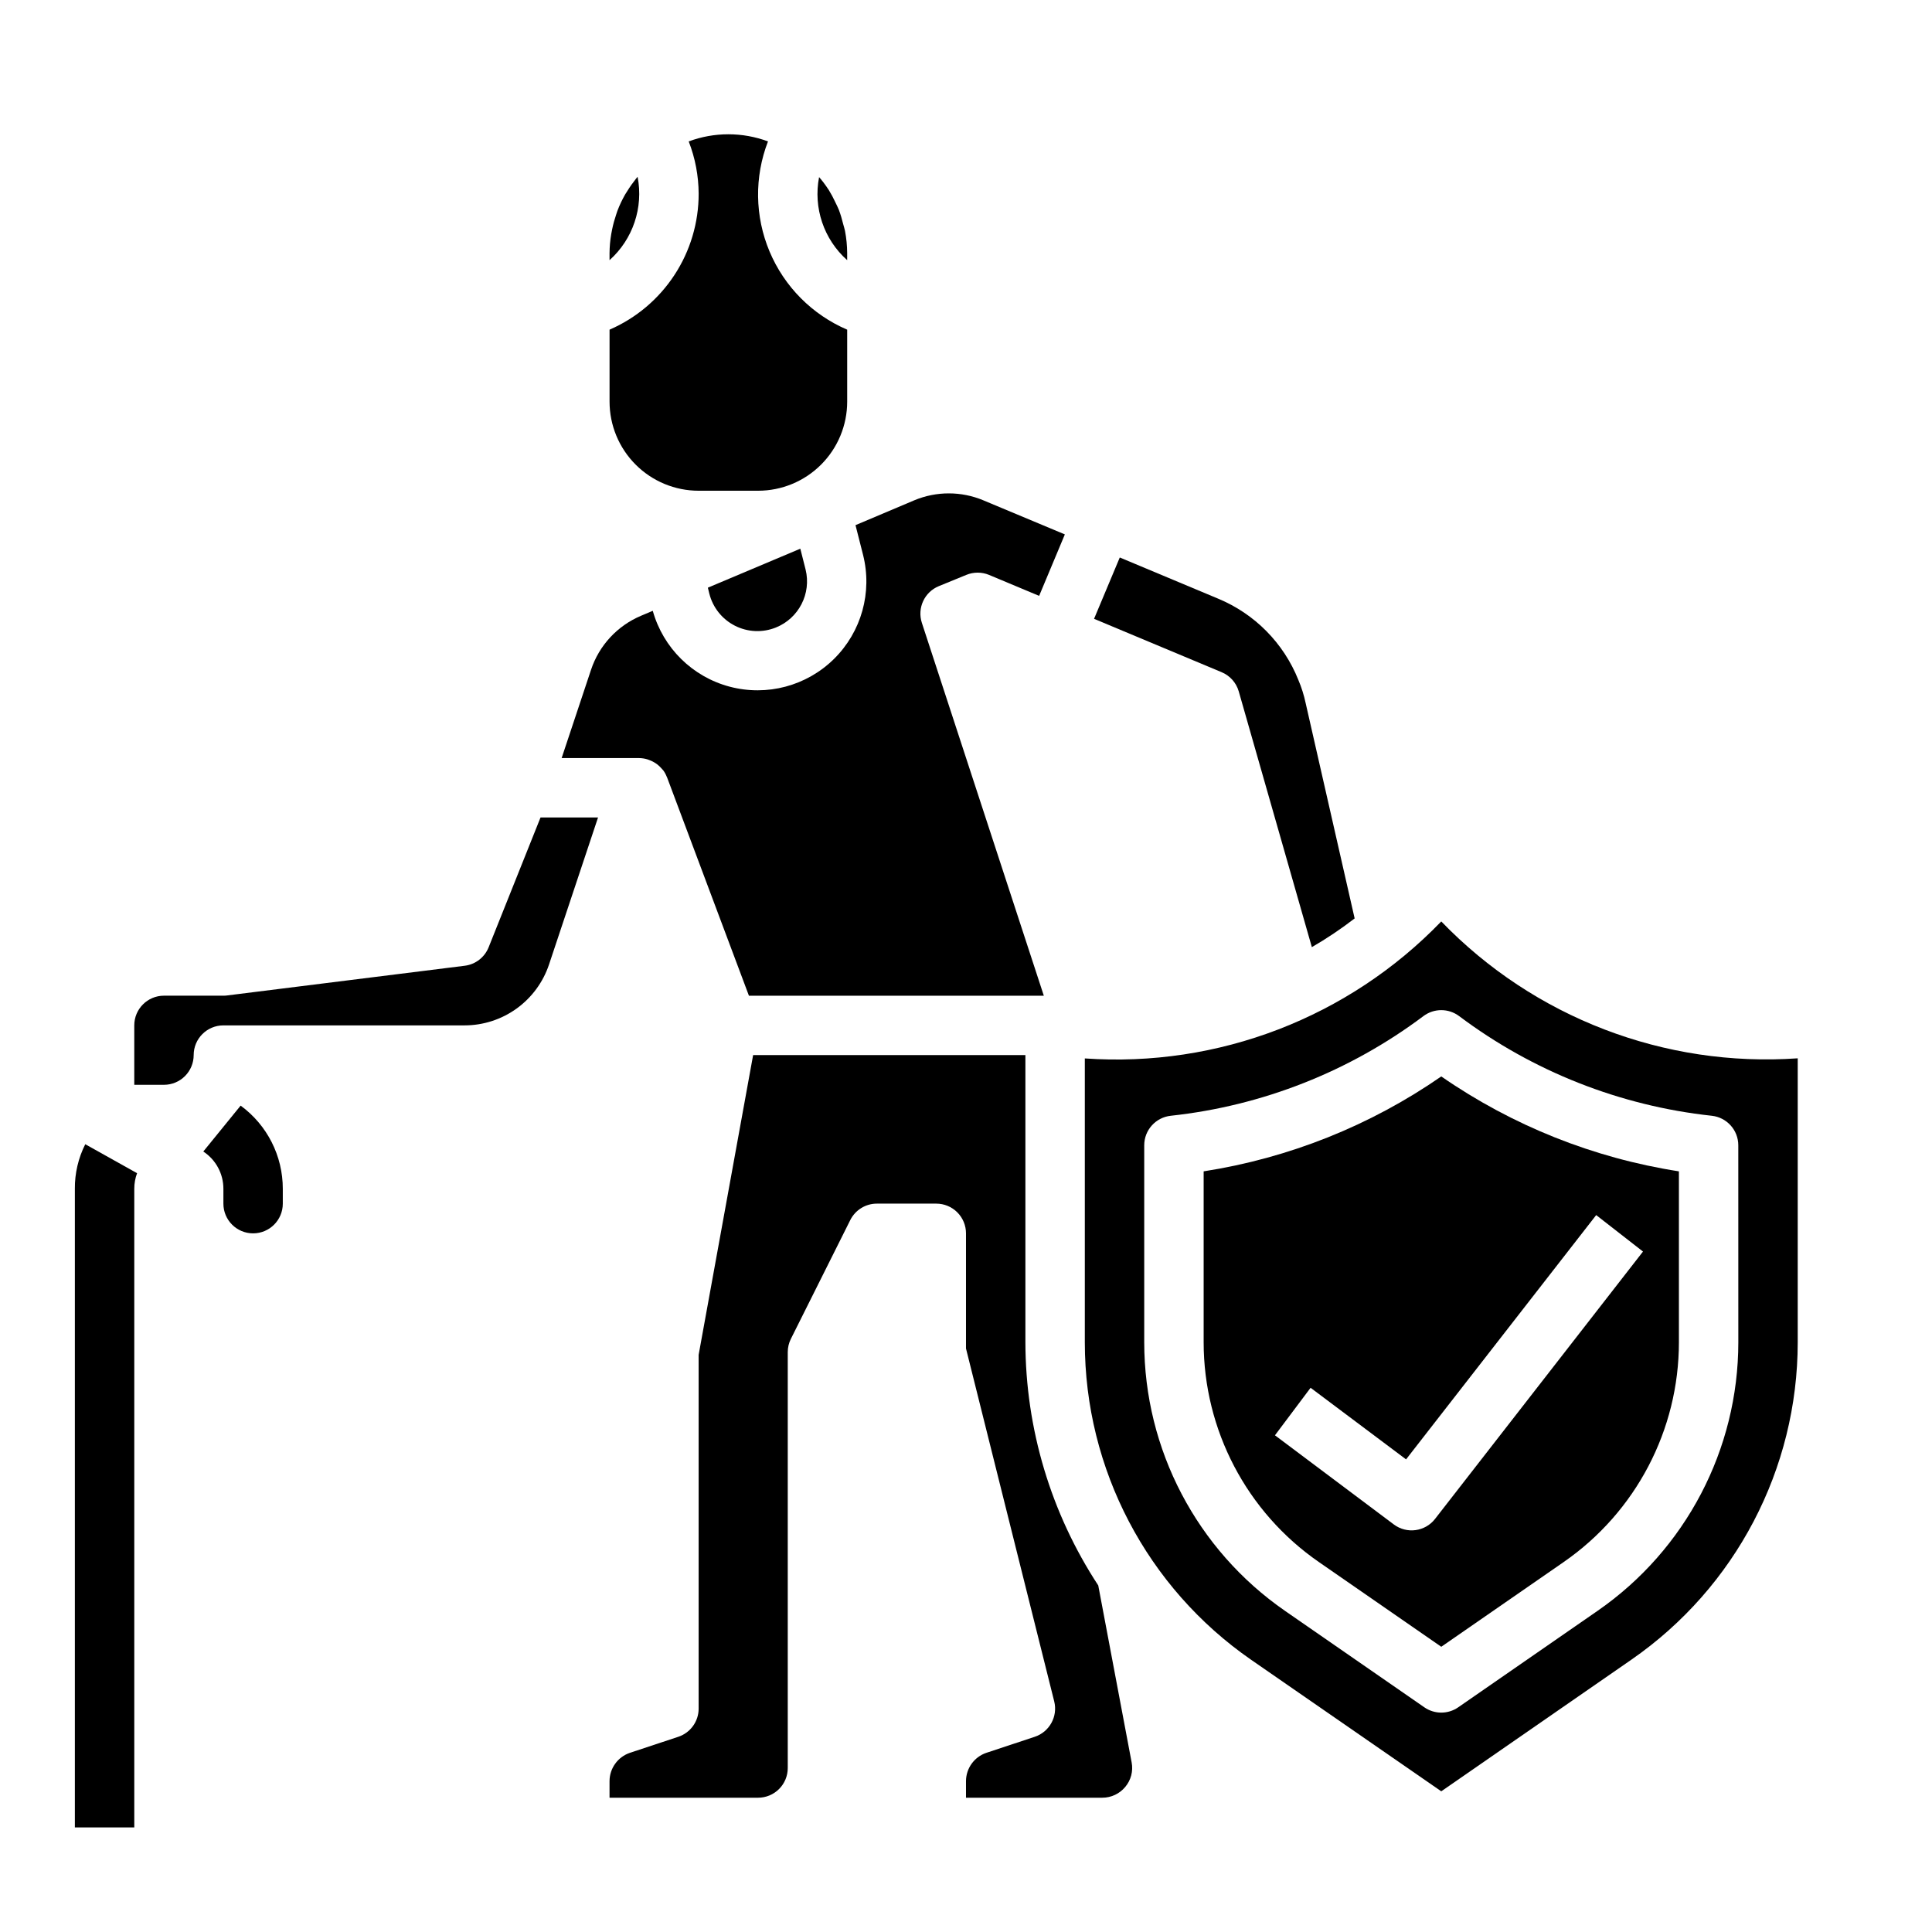 <?xml version="1.0" encoding="UTF-8"?>
<!-- Uploaded to: ICON Repo, www.iconrepo.com, Generator: ICON Repo Mixer Tools -->
<svg fill="#000000" width="800px" height="800px" version="1.1" viewBox="144 144 512 512" xmlns="http://www.w3.org/2000/svg">
 <g>
  <path d="m368.51 211.07c-0.012-1.973-0.203-3.941-0.574-5.879-0.117-0.629-0.34-1.227-0.496-1.852-0.305-1.27-0.68-2.523-1.137-3.746-0.277-0.699-0.637-1.371-0.961-2.055h0.004c-0.504-1.082-1.066-2.133-1.688-3.148-0.426-0.676-0.906-1.316-1.379-1.969-0.379-0.512-0.789-0.992-1.211-1.488-1.578 8.137 1.25 16.5 7.441 22.012z"/>
  <path d="m331.59 299.74 0.387 1.574c0.922 3.68 3.394 6.785 6.777 8.504 3.383 1.723 7.344 1.898 10.863 0.477 6.086-2.449 9.441-9.004 7.871-15.375l-1.395-5.512z"/>
  <path d="m273.49 395.05c-1.062 2.648-3.469 4.516-6.297 4.879l-62.977 7.871v0.004c-0.336 0.047-0.676 0.066-1.016 0.062h-15.746c-4.348 0-7.871 3.523-7.871 7.871v15.742l7.871 0.004c2.09 0 4.09-0.832 5.566-2.309 1.477-1.477 2.305-3.477 2.305-5.566 0-4.348 3.527-7.871 7.875-7.871h63.898-0.004c4.957 0 9.789-1.559 13.809-4.457 4.019-2.898 7.027-6.988 8.598-11.688l12.988-38.961h-15.242z"/>
  <path d="m329.15 274.05h15.746c6.262 0 12.27-2.488 16.699-6.918 4.43-4.43 6.918-10.434 6.918-16.699v-19.066c-9.281-3.977-16.652-11.402-20.57-20.707-3.914-9.309-4.062-19.77-0.418-29.184-6.777-2.519-14.234-2.519-21.012 0 1.723 4.418 2.613 9.113 2.637 13.852 0.012 7.656-2.219 15.148-6.418 21.551-4.195 6.406-10.172 11.441-17.195 14.488v19.066c0 6.266 2.488 12.27 6.918 16.699 4.426 4.43 10.434 6.918 16.695 6.918z"/>
  <path d="m312.97 190.85c-0.148 0.18-0.293 0.363-0.441 0.535-0.832 1.039-1.598 2.125-2.297 3.258-0.188 0.301-0.387 0.582-0.559 0.883-0.805 1.406-1.496 2.875-2.07 4.391-0.133 0.34-0.219 0.684-0.34 1.031-0.422 1.242-0.77 2.512-1.031 3.797-0.094 0.449-0.188 0.898-0.262 1.355l0.004-0.004c-0.281 1.645-0.426 3.309-0.441 4.977v1.875c6.195-5.543 9.02-13.938 7.438-22.098z"/>
  <path d="m315.55 345.23c0.215 0.066 0.426 0.145 0.629 0.234 0.473 0.176 0.922 0.395 1.348 0.66 0.203 0.125 0.402 0.25 0.598 0.402 0.41 0.312 0.785 0.668 1.125 1.055 0.148 0.148 0.289 0.305 0.418 0.465l0.117 0.125c0.387 0.539 0.703 1.125 0.938 1.742l0.055 0.094 21.695 57.867h78.152l-32.32-98.809c-1.281-3.918 0.676-8.164 4.488-9.73l7.289-2.984c1.926-0.797 4.094-0.797 6.019 0l13.281 5.559 6.816-16.289-21.609-9.035h0.004c-5.856-2.449-12.449-2.449-18.305 0l-15.57 6.582 2 7.871c2.5 9.902-0.422 20.391-7.688 27.57-7.266 7.18-17.789 9.98-27.664 7.363-9.871-2.617-17.625-10.266-20.375-20.105l-3.148 1.332c-6.254 2.644-11.066 7.848-13.211 14.289l-7.793 23.41h20.562c0.727 0.012 1.453 0.121 2.148 0.332z"/>
  <path d="m525.95 388.19c-24.566 25.477-59.156 38.77-94.461 36.305v75.234c0 33.578 16.473 65.02 44.082 84.137l50.379 34.848 50.383-34.883c27.609-19.113 44.082-50.555 44.082-84.133v-75.234c-35.301 2.473-69.891-10.809-94.465-36.273zm78.723 111.51c-0.004 28.41-13.941 55.012-37.297 71.184l-36.945 25.578c-2.695 1.863-6.262 1.863-8.957 0l-36.934-25.566-0.004-0.004c-23.363-16.172-37.305-42.777-37.305-71.191v-52.184c0-4.023 3.031-7.394 7.031-7.828 24.289-2.621 47.426-11.75 66.965-26.418 2.801-2.098 6.648-2.098 9.449 0 19.539 14.668 42.668 23.793 66.957 26.418 4 0.434 7.031 3.805 7.031 7.828z"/>
  <path d="m435.05 564.16c-12.559-19.156-19.266-41.555-19.309-64.461v-76.086h-72.156l-14.438 79.43v93.758c0 3.391-2.176 6.402-5.398 7.469l-12.824 4.25c-3.207 1.09-5.375 4.098-5.391 7.488v4.406h39.359c2.086 0 4.09-0.828 5.566-2.305 1.477-1.477 2.305-3.477 2.305-5.566v-110.21c0-1.223 0.281-2.426 0.828-3.519l15.742-31.488c1.336-2.668 4.062-4.356 7.047-4.352h15.742c2.09 0 4.09 0.828 5.566 2.305 1.477 1.477 2.309 3.477 2.309 5.566v30.52l23.379 93.52c1 3.996-1.254 8.09-5.164 9.383l-12.824 4.25c-3.211 1.09-5.375 4.098-5.391 7.488v4.406h36.133c2.352 0 4.578-1.051 6.074-2.863 1.512-1.797 2.133-4.176 1.695-6.481z"/>
  <path d="m462.98 454.42v45.281c0 23.25 11.406 45.02 30.527 58.25l32.445 22.461 32.457-22.465v-0.004c19.113-13.23 30.52-34.996 30.52-58.242v-45.281c-22.621-3.519-44.152-12.117-62.977-25.152-18.82 13.035-40.352 21.633-62.973 25.152zm116.43 21.254-55.105 70.848c-2.637 3.394-7.504 4.047-10.941 1.465l-31.488-23.617 9.445-12.594 25.301 18.973 50.383-64.738z"/>
  <path d="m472.28 327.22 19.375 67.785h-0.004c3.945-2.285 7.734-4.828 11.344-7.613l-12.98-57.047c-0.449-2.117-1.098-4.184-1.945-6.172-3.894-9.746-11.559-17.504-21.254-21.523l-26.062-10.91-6.816 16.254 33.762 14.125c2.227 0.91 3.914 2.789 4.582 5.102z"/>
  <path d="m163.84 459.04v169.25h15.746v-169.25c-0.004-1.41 0.25-2.812 0.738-4.133l-13.727-7.676c-1.844 3.66-2.789 7.711-2.758 11.809z"/>
  <path d="m207.77 437-9.891 12.164c3.328 2.184 5.328 5.898 5.324 9.879v3.938c0 4.348 3.523 7.871 7.871 7.871 4.348 0 7.871-3.523 7.871-7.871v-3.938c0.008-8.711-4.144-16.902-11.176-22.043z"/>
 </g>
</svg>